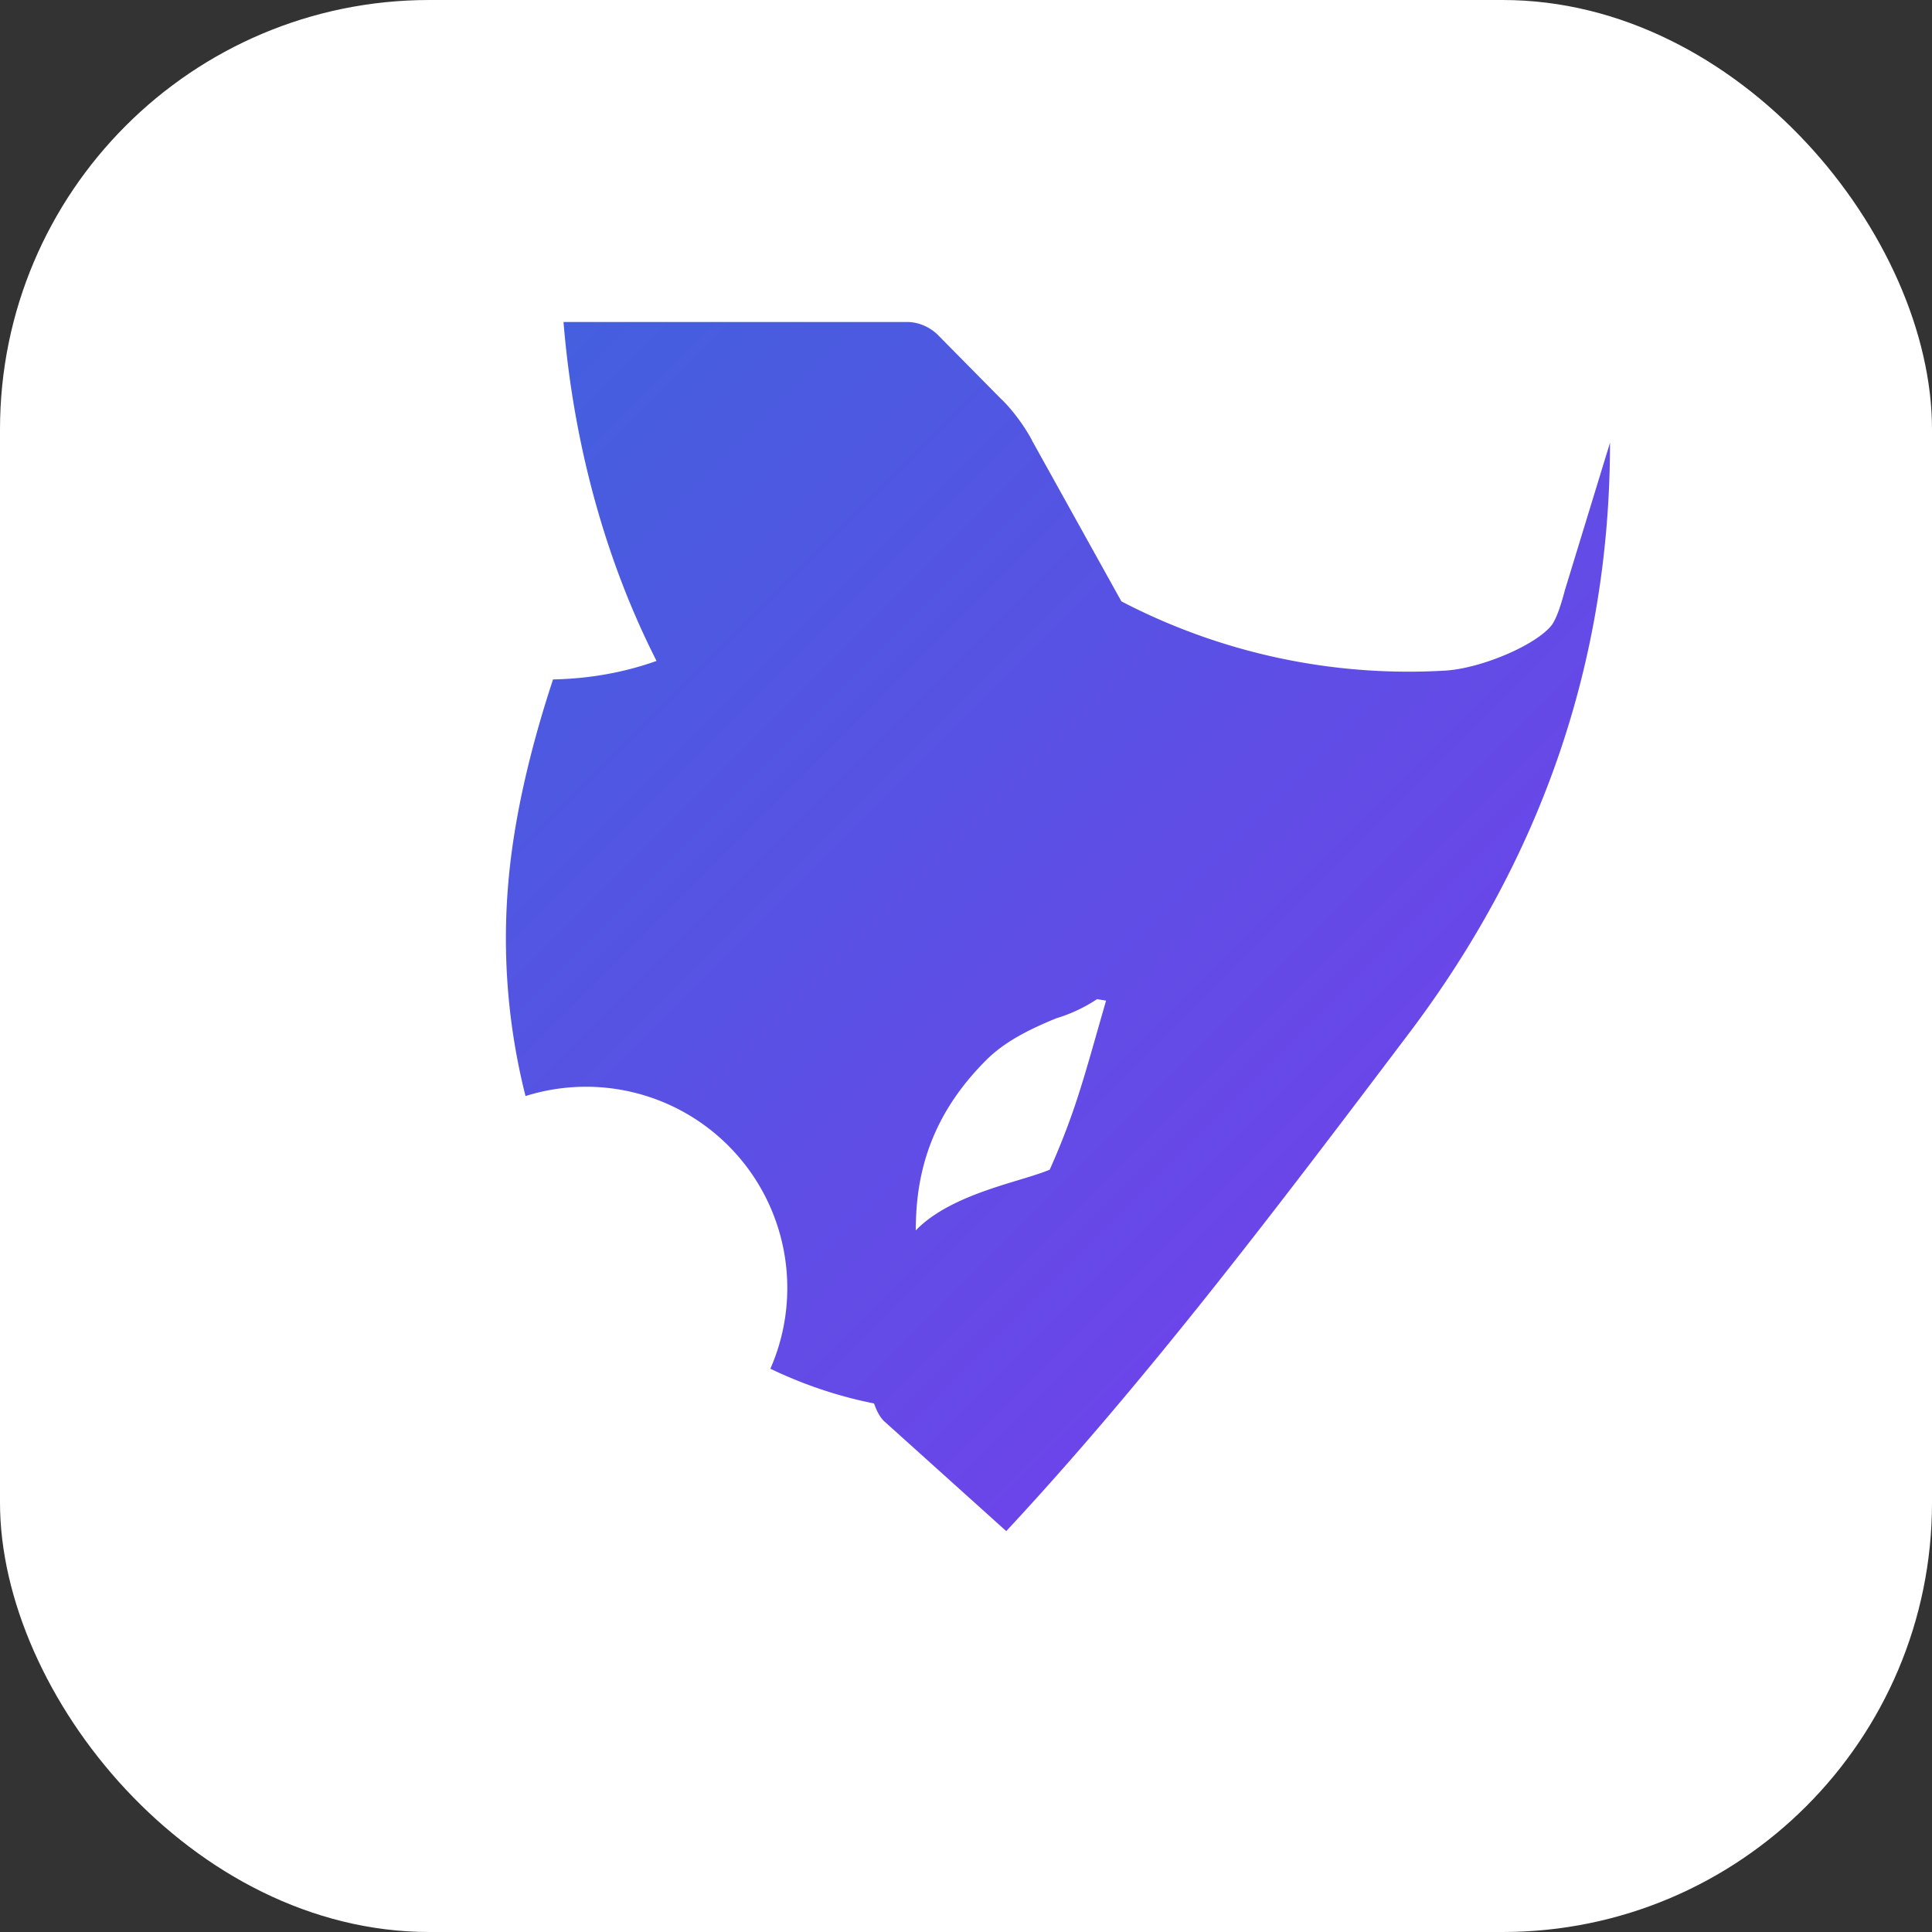 <?xml version="1.0" encoding="UTF-8"?>
<svg width="180" height="180" viewBox="0 0 180 180" xmlns="http://www.w3.org/2000/svg">
  <rect x="0" y="0" width="180" height="180" fill="#333333" stroke="none"/>
  <rect width="180" height="180" rx="40" fill="white"/>
  <svg xmlns="http://www.w3.org/2000/svg" x="30" y="30" width="120" height="120" viewBox="0 0 16 16">
    <defs>
      <linearGradient id="launchguide-gradient" x1="0" y1="0" x2="16" y2="16" gradientUnits="userSpaceOnUse">
        <stop stop-color="#3E63DD" />
        <stop offset="1" stop-color="#7C3AED" />
      </linearGradient>
    </defs>
    <path d="M16 1.5c0 2.72-.86 5.17-2.5 7.34s-3.25 4.3-5 6.18l-1.5-1.35c-.11-.09-.17-.29-.2-.48v-.63c.09-.47.28-.97.59-1.29.45-.45 1.3-.59 1.65-.74.33-.74.44-1.2.7-2.1-1.36-.21-2.66-.83-3.85-1.86C4.27 5.04 3.22 2.67 3 0h4.27c.11 0 .25.04.37.15l.79.8c.14.13.31.36.4.54l1.1 1.98a7.72 7.72 0 0 0 4.03.86c.45-.03 1.13-.32 1.32-.57.06-.09.11-.24.16-.43z" fill="url(#launchguide-gradient)"/>
    <path d="M5.56 3.32c-.7.7-1.63 1.1-2.69 1.12-.31.94-.5 1.81-.56 2.58a7.99 7.99 0 0 0 .37 3.12c.3.76.86 1.46 1.64 2.07 1.05.84 2.17 1.27 3.34 1.32-.07-.82-.32-1.59-.28-2.41.03-.77.32-1.4.87-1.95.23-.23.53-.38.87-.52a1.9 1.9 0 0 0 .92-.61c.15-.2.26-.43.32-.7-.02-.13-.06-.24-.12-.31-.5-.71-1.06-1.2-1.63-1.46a9.39 9.39 0 0 0-3.05-1.25z" fill="url(#launchguide-gradient)"/>
    <path d="M3.28 14.5a2.5 2.5 0 1 0 0-5 2.5 2.5 0 0 0 0 5z" fill="white"/>
  </svg>
</svg>